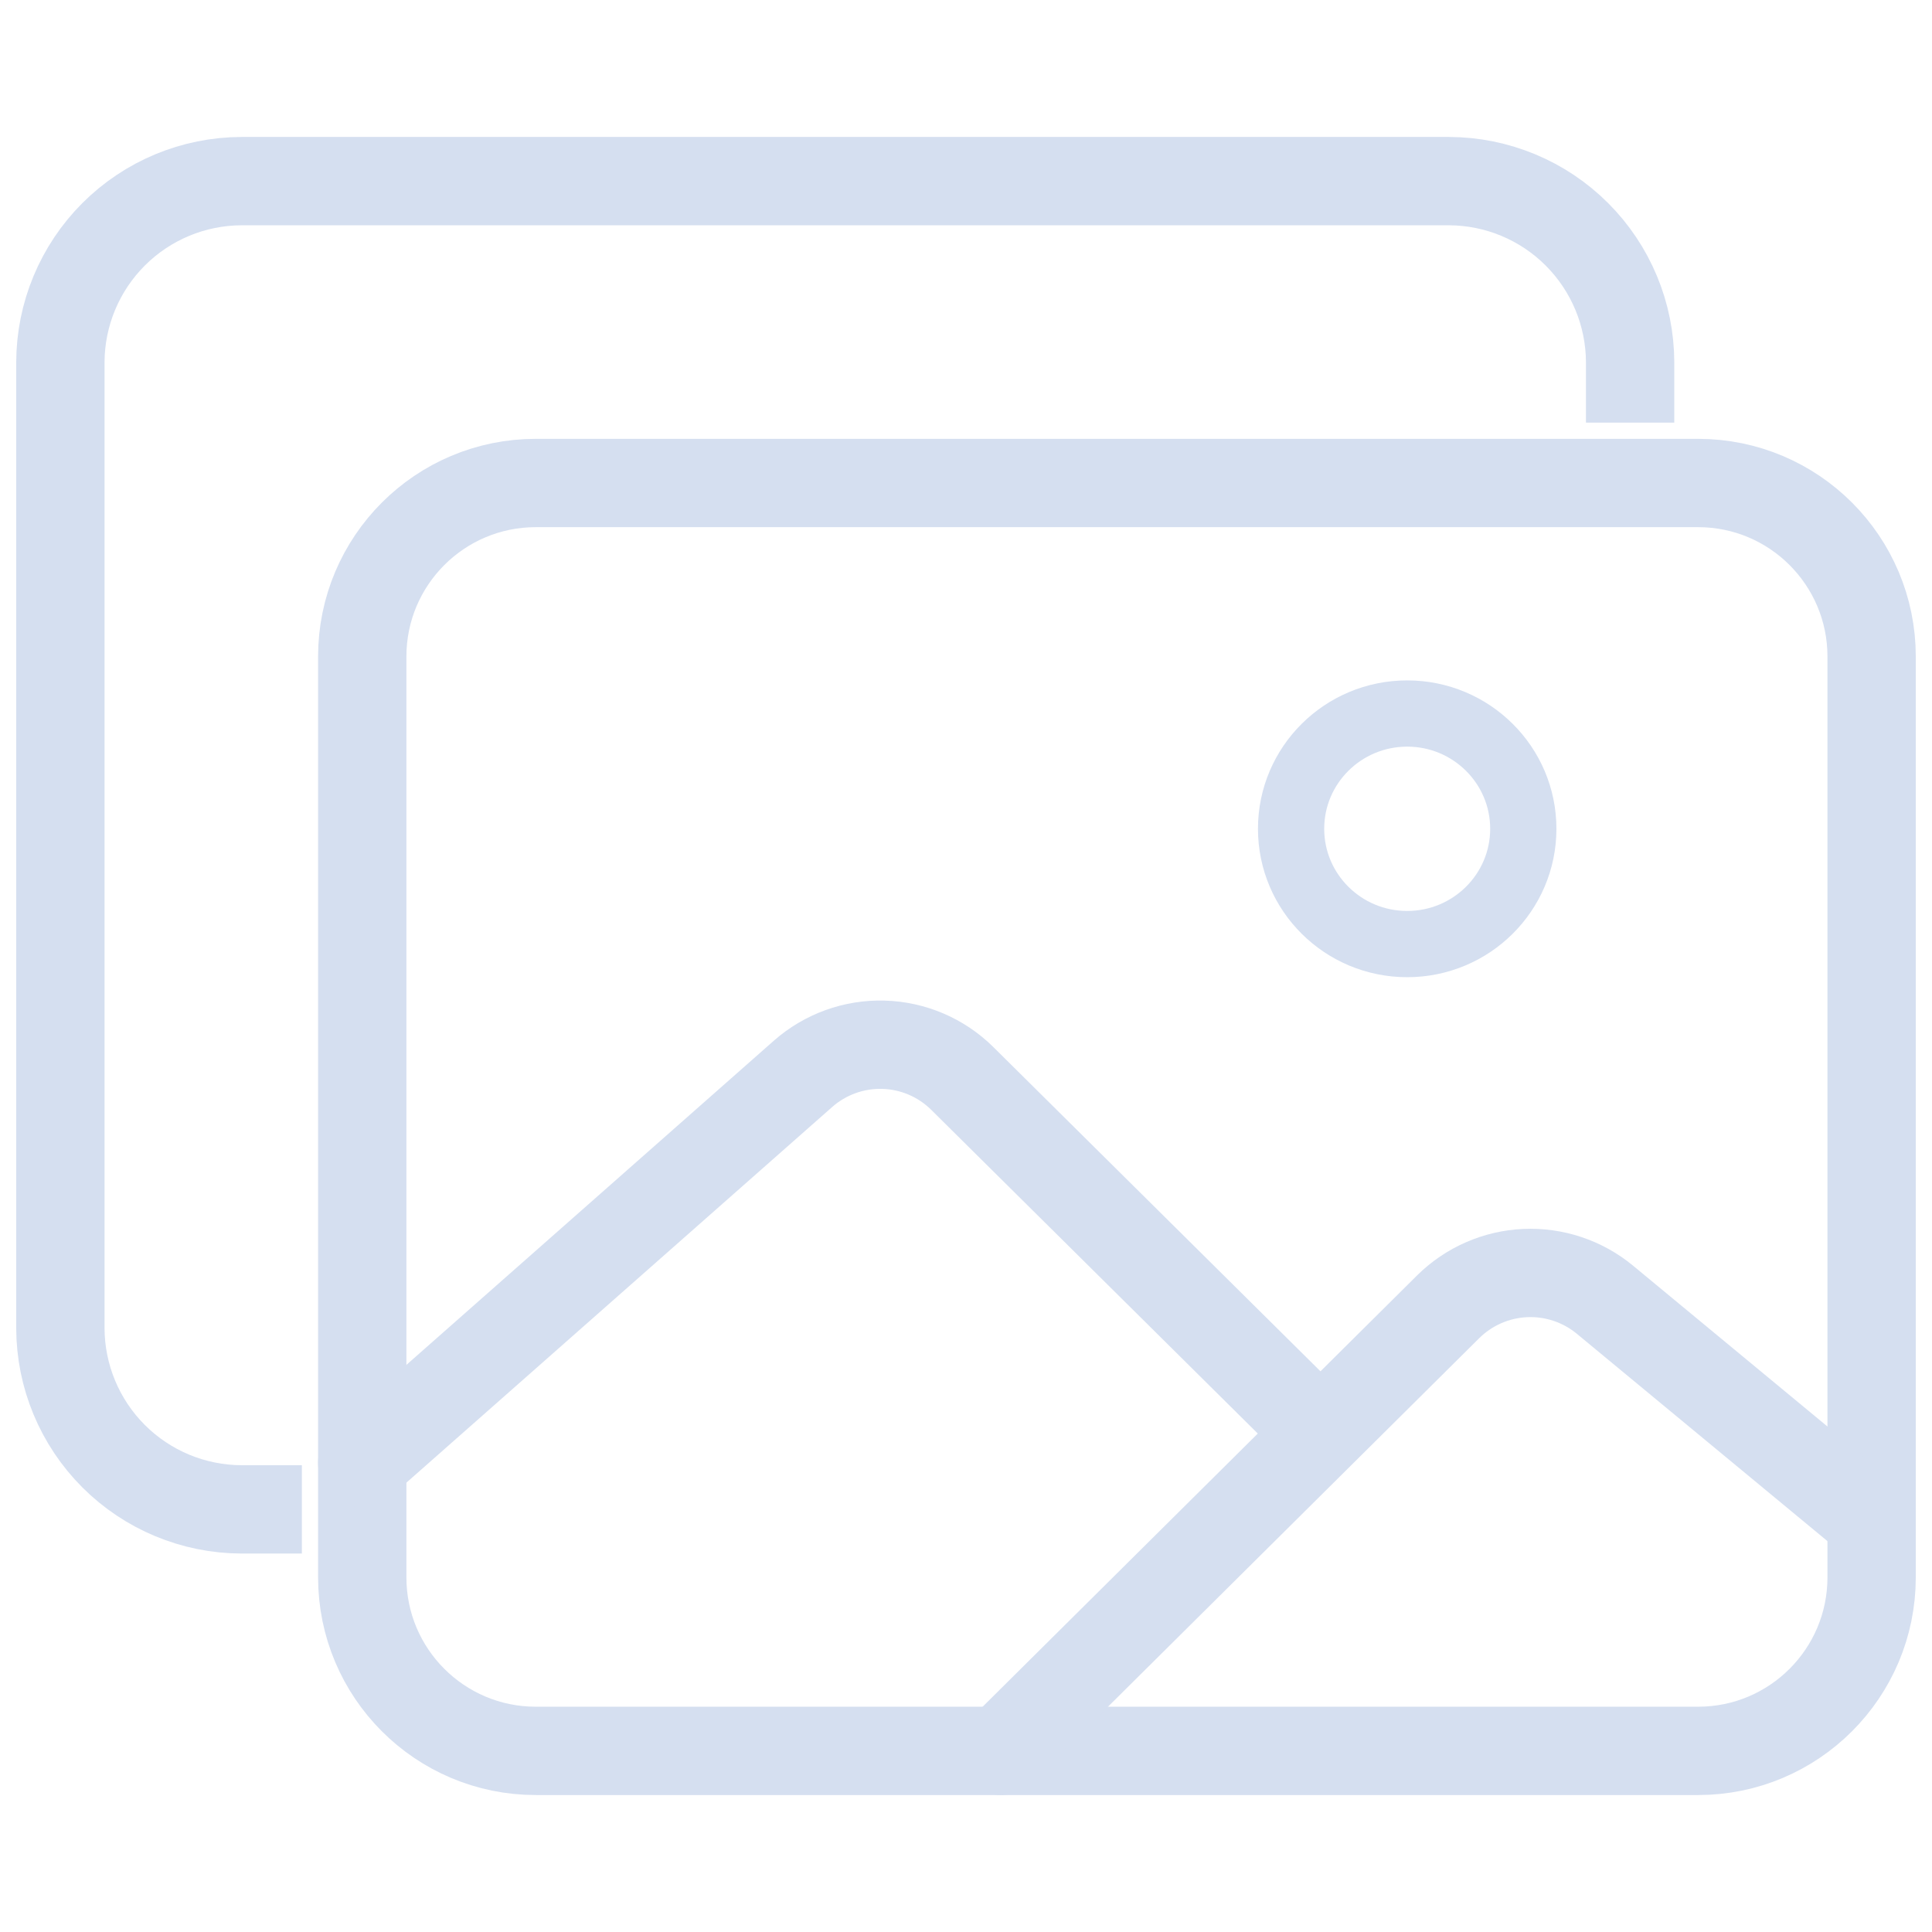 <svg width="175" height="175" viewBox="0 0 175 175" fill="none" xmlns="http://www.w3.org/2000/svg">
<path d="M147.656 38.281V32.812C147.644 28.465 145.911 24.299 142.837 21.226C139.763 18.151 135.597 16.419 131.25 16.406H21.875C17.528 16.419 13.362 18.151 10.288 21.226C7.214 24.299 5.481 28.465 5.469 32.812V120.312C5.481 124.66 7.214 128.825 10.288 131.9C13.362 134.974 17.528 136.706 21.875 136.719H27.344" stroke="#D5DFF0" stroke-width="8" stroke-linejoin="round"/>
<path d="M153.812 43.75H48.532C39.85 43.75 32.812 50.788 32.812 59.469V142.875C32.812 151.556 39.85 158.594 48.532 158.594H153.812C162.494 158.594 169.531 151.556 169.531 142.875V59.469C169.531 50.788 162.494 43.75 153.812 43.75Z" stroke="#D5DFF0" stroke-width="8" stroke-linejoin="round"/>
<path d="M127.463 85.514C133.271 85.514 137.98 80.839 137.98 75.072C137.98 69.305 133.271 64.63 127.463 64.63C121.654 64.63 116.946 69.305 116.946 75.072C116.946 80.839 121.654 85.514 127.463 85.514Z" stroke="#D5DFF0" stroke-width="6" stroke-miterlimit="10"/>
<path d="M116.946 127.206L87.158 97.679C85.254 95.797 82.707 94.708 80.031 94.632C77.355 94.555 74.75 95.496 72.741 97.265L32.812 132.494" stroke="#D5DFF0" stroke-width="8" stroke-linecap="round" stroke-linejoin="round"/>
<path d="M90.655 158.594L131.188 118.354C133.054 116.515 135.534 115.431 138.151 115.313C140.768 115.195 143.336 116.051 145.359 117.715L169.531 137.713" stroke="#D5DFF0" stroke-width="8" stroke-linecap="round" stroke-linejoin="round"/>
</svg>

